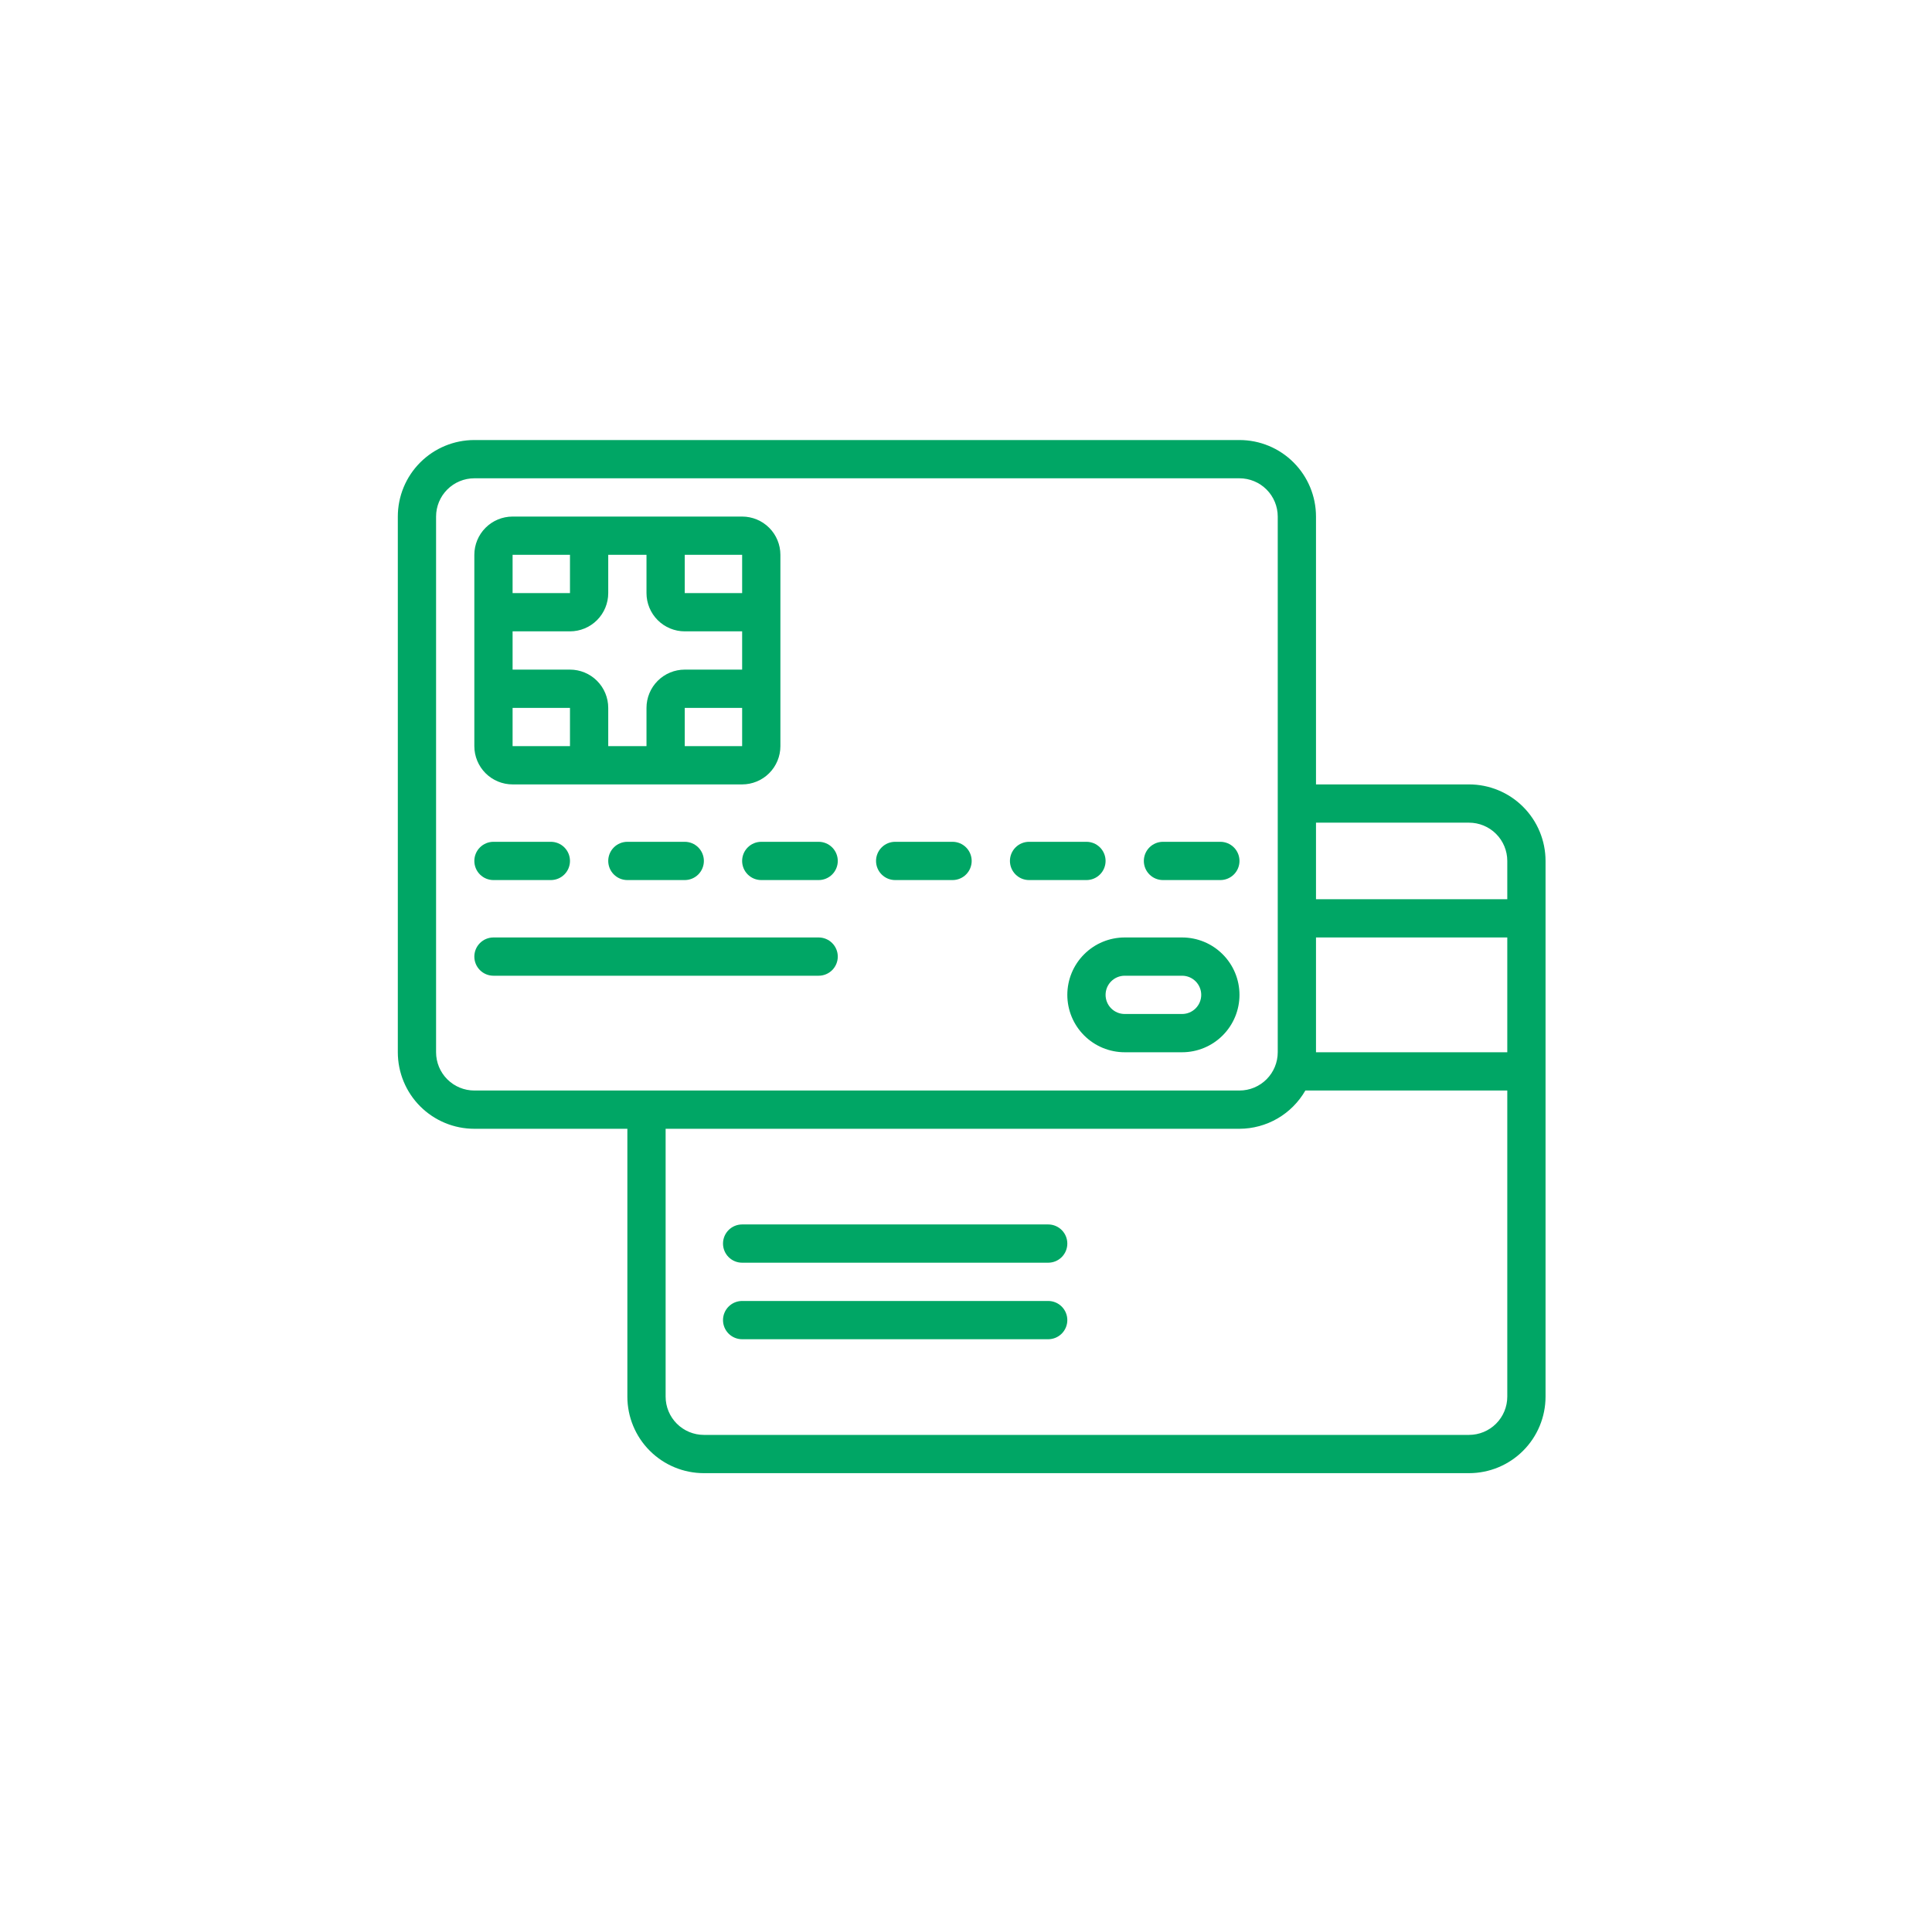 <svg width="101" height="100" viewBox="0 0 101 100" fill="none" xmlns="http://www.w3.org/2000/svg">
<path d="M76.797 41H68.797V27C68.797 25.939 68.375 24.922 67.625 24.172C66.875 23.421 65.858 23 64.797 23H24.797C23.736 23 22.719 23.421 21.968 24.172C21.218 24.922 20.797 25.939 20.797 27V55C20.797 56.061 21.218 57.078 21.968 57.828C22.719 58.579 23.736 59 24.797 59H32.797V73C32.797 74.061 33.218 75.078 33.968 75.828C34.719 76.579 35.736 77 36.797 77H76.797C77.858 77 78.875 76.579 79.625 75.828C80.375 75.078 80.797 74.061 80.797 73V45C80.797 43.939 80.375 42.922 79.625 42.172C78.875 41.421 77.858 41 76.797 41ZM76.797 43C77.327 43 77.836 43.211 78.211 43.586C78.586 43.961 78.797 44.47 78.797 45V47H68.797V43H76.797ZM78.797 55H68.797V49H78.797V55ZM22.797 55V27C22.797 26.47 23.008 25.961 23.383 25.586C23.758 25.211 24.266 25 24.797 25H64.797C65.327 25 65.836 25.211 66.211 25.586C66.586 25.961 66.797 26.47 66.797 27V55C66.797 55.53 66.586 56.039 66.211 56.414C65.836 56.789 65.327 57 64.797 57H24.797C24.266 57 23.758 56.789 23.383 56.414C23.008 56.039 22.797 55.53 22.797 55ZM76.797 75H36.797C36.266 75 35.758 74.789 35.383 74.414C35.008 74.039 34.797 73.53 34.797 73V59H64.797C65.496 58.998 66.182 58.812 66.787 58.461C67.391 58.11 67.892 57.606 68.241 57H78.797V73C78.797 73.53 78.586 74.039 78.211 74.414C77.836 74.789 77.327 75 76.797 75Z" fill="#00A665"/>
<path d="M26.797 41H38.797C39.327 41 39.836 40.789 40.211 40.414C40.586 40.039 40.797 39.53 40.797 39V29C40.797 28.47 40.586 27.961 40.211 27.586C39.836 27.211 39.327 27 38.797 27H26.797C26.266 27 25.758 27.211 25.383 27.586C25.008 27.961 24.797 28.47 24.797 29V39C24.797 39.53 25.008 40.039 25.383 40.414C25.758 40.789 26.266 41 26.797 41ZM26.797 37H29.797V39H26.797V37ZM31.797 31V29H33.797V31C33.797 31.53 34.008 32.039 34.383 32.414C34.758 32.789 35.266 33 35.797 33H38.797V35H35.797C35.266 35 34.758 35.211 34.383 35.586C34.008 35.961 33.797 36.47 33.797 37V39H31.797V37C31.797 36.47 31.586 35.961 31.211 35.586C30.836 35.211 30.327 35 29.797 35H26.797V33H29.797C30.327 33 30.836 32.789 31.211 32.414C31.586 32.039 31.797 31.53 31.797 31ZM35.797 39V37H38.797V39H35.797ZM38.797 31H35.797V29H38.797V31ZM29.797 29V31H26.797V29H29.797Z" fill="#00A665"/>
<path d="M25.797 46H28.797C29.062 46 29.316 45.895 29.504 45.707C29.692 45.52 29.797 45.265 29.797 45C29.797 44.735 29.692 44.48 29.504 44.293C29.316 44.105 29.062 44 28.797 44H25.797C25.532 44 25.277 44.105 25.09 44.293C24.902 44.48 24.797 44.735 24.797 45C24.797 45.265 24.902 45.52 25.09 45.707C25.277 45.895 25.532 46 25.797 46Z" fill="#00A665"/>
<path d="M32.797 44C32.532 44 32.277 44.105 32.09 44.293C31.902 44.48 31.797 44.735 31.797 45C31.797 45.265 31.902 45.52 32.09 45.707C32.277 45.895 32.532 46 32.797 46H35.797C36.062 46 36.316 45.895 36.504 45.707C36.691 45.52 36.797 45.265 36.797 45C36.797 44.735 36.691 44.48 36.504 44.293C36.316 44.105 36.062 44 35.797 44H32.797Z" fill="#00A665"/>
<path d="M42.797 44H39.797C39.532 44 39.277 44.105 39.09 44.293C38.902 44.48 38.797 44.735 38.797 45C38.797 45.265 38.902 45.52 39.09 45.707C39.277 45.895 39.532 46 39.797 46H42.797C43.062 46 43.316 45.895 43.504 45.707C43.691 45.52 43.797 45.265 43.797 45C43.797 44.735 43.691 44.48 43.504 44.293C43.316 44.105 43.062 44 42.797 44Z" fill="#00A665"/>
<path d="M49.797 44H46.797C46.532 44 46.277 44.105 46.09 44.293C45.902 44.48 45.797 44.735 45.797 45C45.797 45.265 45.902 45.52 46.09 45.707C46.277 45.895 46.532 46 46.797 46H49.797C50.062 46 50.316 45.895 50.504 45.707C50.691 45.52 50.797 45.265 50.797 45C50.797 44.735 50.691 44.48 50.504 44.293C50.316 44.105 50.062 44 49.797 44Z" fill="#00A665"/>
<path d="M57.797 45C57.797 44.735 57.691 44.48 57.504 44.293C57.316 44.105 57.062 44 56.797 44H53.797C53.532 44 53.277 44.105 53.09 44.293C52.902 44.48 52.797 44.735 52.797 45C52.797 45.265 52.902 45.52 53.09 45.707C53.277 45.895 53.532 46 53.797 46H56.797C57.062 46 57.316 45.895 57.504 45.707C57.691 45.52 57.797 45.265 57.797 45Z" fill="#00A665"/>
<path d="M60.797 46H63.797C64.062 46 64.316 45.895 64.504 45.707C64.692 45.52 64.797 45.265 64.797 45C64.797 44.735 64.692 44.48 64.504 44.293C64.316 44.105 64.062 44 63.797 44H60.797C60.532 44 60.277 44.105 60.09 44.293C59.902 44.48 59.797 44.735 59.797 45C59.797 45.265 59.902 45.52 60.09 45.707C60.277 45.895 60.532 46 60.797 46Z" fill="#00A665"/>
<path d="M42.797 49H25.797C25.532 49 25.277 49.105 25.09 49.293C24.902 49.48 24.797 49.735 24.797 50C24.797 50.265 24.902 50.52 25.09 50.707C25.277 50.895 25.532 51 25.797 51H42.797C43.062 51 43.316 50.895 43.504 50.707C43.691 50.52 43.797 50.265 43.797 50C43.797 49.735 43.691 49.48 43.504 49.293C43.316 49.105 43.062 49 42.797 49Z" fill="#00A665"/>
<path d="M61.797 49H58.797C58.001 49 57.238 49.316 56.676 49.879C56.113 50.441 55.797 51.204 55.797 52C55.797 52.796 56.113 53.559 56.676 54.121C57.238 54.684 58.001 55 58.797 55H61.797C62.593 55 63.356 54.684 63.918 54.121C64.481 53.559 64.797 52.796 64.797 52C64.797 51.204 64.481 50.441 63.918 49.879C63.356 49.316 62.593 49 61.797 49ZM61.797 53H58.797C58.532 53 58.277 52.895 58.09 52.707C57.902 52.52 57.797 52.265 57.797 52C57.797 51.735 57.902 51.48 58.09 51.293C58.277 51.105 58.532 51 58.797 51H61.797C62.062 51 62.316 51.105 62.504 51.293C62.691 51.48 62.797 51.735 62.797 52C62.797 52.265 62.691 52.52 62.504 52.707C62.316 52.895 62.062 53 61.797 53Z" fill="#00A665"/>
<path d="M54.797 64H38.797C38.532 64 38.277 64.105 38.09 64.293C37.902 64.48 37.797 64.735 37.797 65C37.797 65.265 37.902 65.52 38.09 65.707C38.277 65.895 38.532 66 38.797 66H54.797C55.062 66 55.316 65.895 55.504 65.707C55.691 65.52 55.797 65.265 55.797 65C55.797 64.735 55.691 64.48 55.504 64.293C55.316 64.105 55.062 64 54.797 64Z" fill="#00A665"/>
<path d="M54.797 68H38.797C38.532 68 38.277 68.105 38.09 68.293C37.902 68.48 37.797 68.735 37.797 69C37.797 69.265 37.902 69.52 38.09 69.707C38.277 69.895 38.532 70 38.797 70H54.797C55.062 70 55.316 69.895 55.504 69.707C55.691 69.52 55.797 69.265 55.797 69C55.797 68.735 55.691 68.48 55.504 68.293C55.316 68.105 55.062 68 54.797 68Z" fill="#00A665"/>
</svg>
